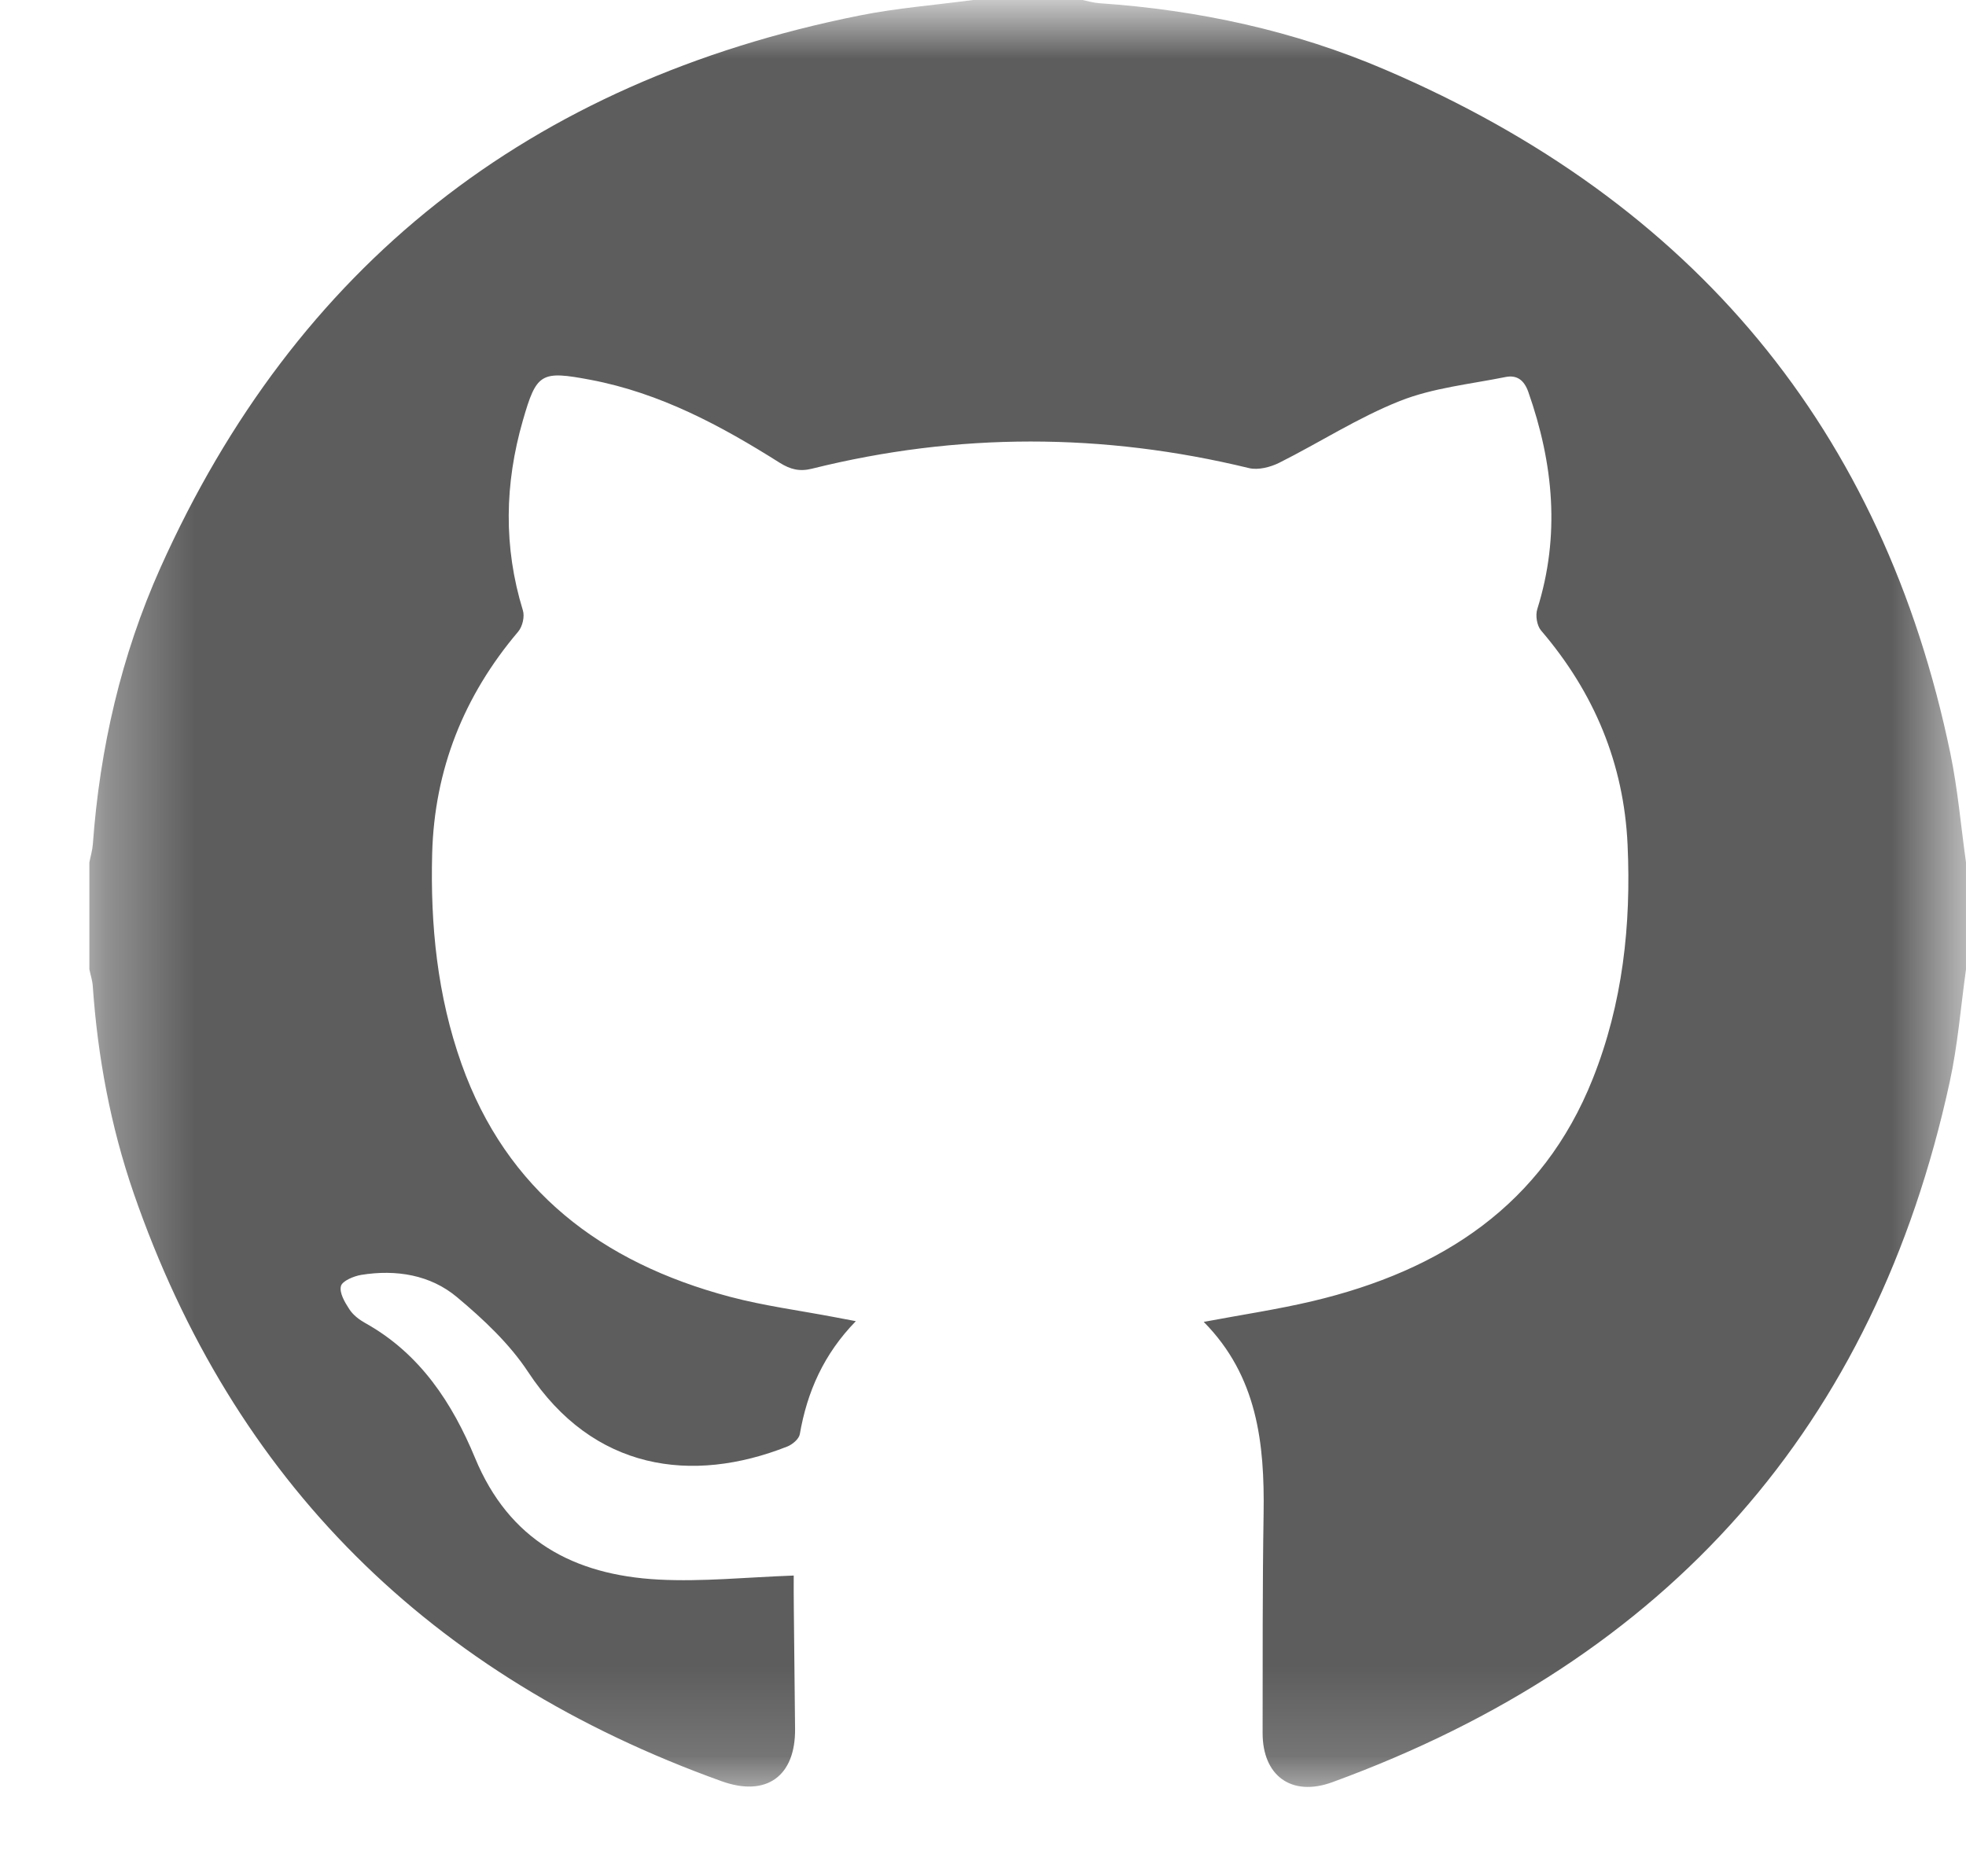 
<svg width="22px" height="21px" viewBox="0 0 22 21" version="1.1" xmlns="http://www.w3.org/2000/svg" xmlns:xlink="http://www.w3.org/1999/xlink">
    <defs>
        <polygon id="path-0hy9c0e4iv-1" points="0.327 -0.154 21.327 -0.154 21.327 19.846 0.327 19.846"></polygon>
    </defs>
    <g id="Symbols" stroke="none" strokeWidth="1" fill="none" fill-rule="evenodd">
        <g id="Footer" transform="translate(-1319, -448)">
            <g id="Group-6" transform="translate(1210, 448)">
                <g id="Group-3" transform="translate(109.673, 0.154)">
                    <mask id="mask-0hy9c0e4iv-2" fill="white">
                        <use xlink:href="#path-0hy9c0e4iv-1"></use>
                    </mask>
                    <g id="Clip-2"></g>
                    <path d="M21.327,10.695 C21.268,11.117 21.235,11.544 21.144,11.959 C20.308,15.8 18.004,18.416 14.236,19.793 C13.778,19.96 13.455,19.72 13.456,19.242 C13.457,18.424 13.454,17.605 13.467,16.787 C13.479,16.002 13.398,15.249 12.797,14.641 C13.217,14.562 13.62,14.502 14.014,14.409 C15.461,14.066 16.589,13.33 17.15,11.921 C17.486,11.078 17.581,10.197 17.54,9.301 C17.499,8.396 17.168,7.599 16.572,6.903 C16.525,6.848 16.507,6.733 16.53,6.662 C16.788,5.839 16.711,5.034 16.429,4.232 C16.382,4.1 16.302,4.04 16.173,4.066 C15.776,4.146 15.362,4.187 14.992,4.334 C14.523,4.52 14.094,4.799 13.641,5.026 C13.542,5.075 13.406,5.11 13.303,5.085 C11.673,4.689 10.044,4.686 8.416,5.091 C8.275,5.127 8.172,5.1 8.053,5.026 C7.396,4.611 6.716,4.245 5.935,4.097 C5.379,3.992 5.331,4.02 5.178,4.552 C4.974,5.26 4.96,5.967 5.178,6.677 C5.2,6.746 5.174,6.858 5.126,6.915 C4.514,7.637 4.188,8.463 4.163,9.4 C4.142,10.202 4.221,10.993 4.492,11.755 C4.995,13.169 6.057,13.978 7.495,14.36 C7.88,14.462 8.279,14.514 8.672,14.589 C8.741,14.602 8.81,14.615 8.904,14.633 C8.545,15.001 8.359,15.424 8.277,15.898 C8.268,15.951 8.195,16.013 8.137,16.036 C7.072,16.456 5.966,16.308 5.237,15.202 C5.029,14.886 4.737,14.612 4.442,14.365 C4.143,14.114 3.76,14.052 3.369,14.115 C3.285,14.129 3.156,14.183 3.142,14.241 C3.123,14.316 3.185,14.421 3.236,14.499 C3.277,14.563 3.346,14.616 3.414,14.654 C4.031,14.997 4.391,15.556 4.643,16.164 C5.024,17.085 5.745,17.474 6.695,17.525 C7.187,17.551 7.682,17.499 8.209,17.48 C8.209,17.585 8.208,17.717 8.21,17.849 C8.214,18.298 8.219,18.746 8.224,19.195 C8.23,19.723 7.906,19.963 7.402,19.782 C4.139,18.609 1.937,16.42 0.823,13.201 C0.564,12.45 0.42,11.673 0.365,10.882 C0.361,10.819 0.34,10.758 0.327,10.695 C0.327,10.297 0.327,9.898 0.327,9.499 C0.34,9.431 0.361,9.363 0.366,9.294 C0.444,8.223 0.682,7.184 1.122,6.201 C2.635,2.827 5.245,0.761 8.943,0.02 C9.361,-0.064 9.79,-0.097 10.215,-0.154 L11.44,-0.154 C11.503,-0.141 11.567,-0.122 11.631,-0.118 C12.738,-0.042 13.811,0.19 14.825,0.625 C18.285,2.106 20.401,4.659 21.152,8.278 C21.235,8.68 21.27,9.092 21.327,9.499 L21.327,10.695 Z" id="Fill-1" fill="#5D5D5D" mask="url(#mask-0hy9c0e4iv-2)"></path>
                </g>
            </g>
        </g>
    </g>
</svg>
